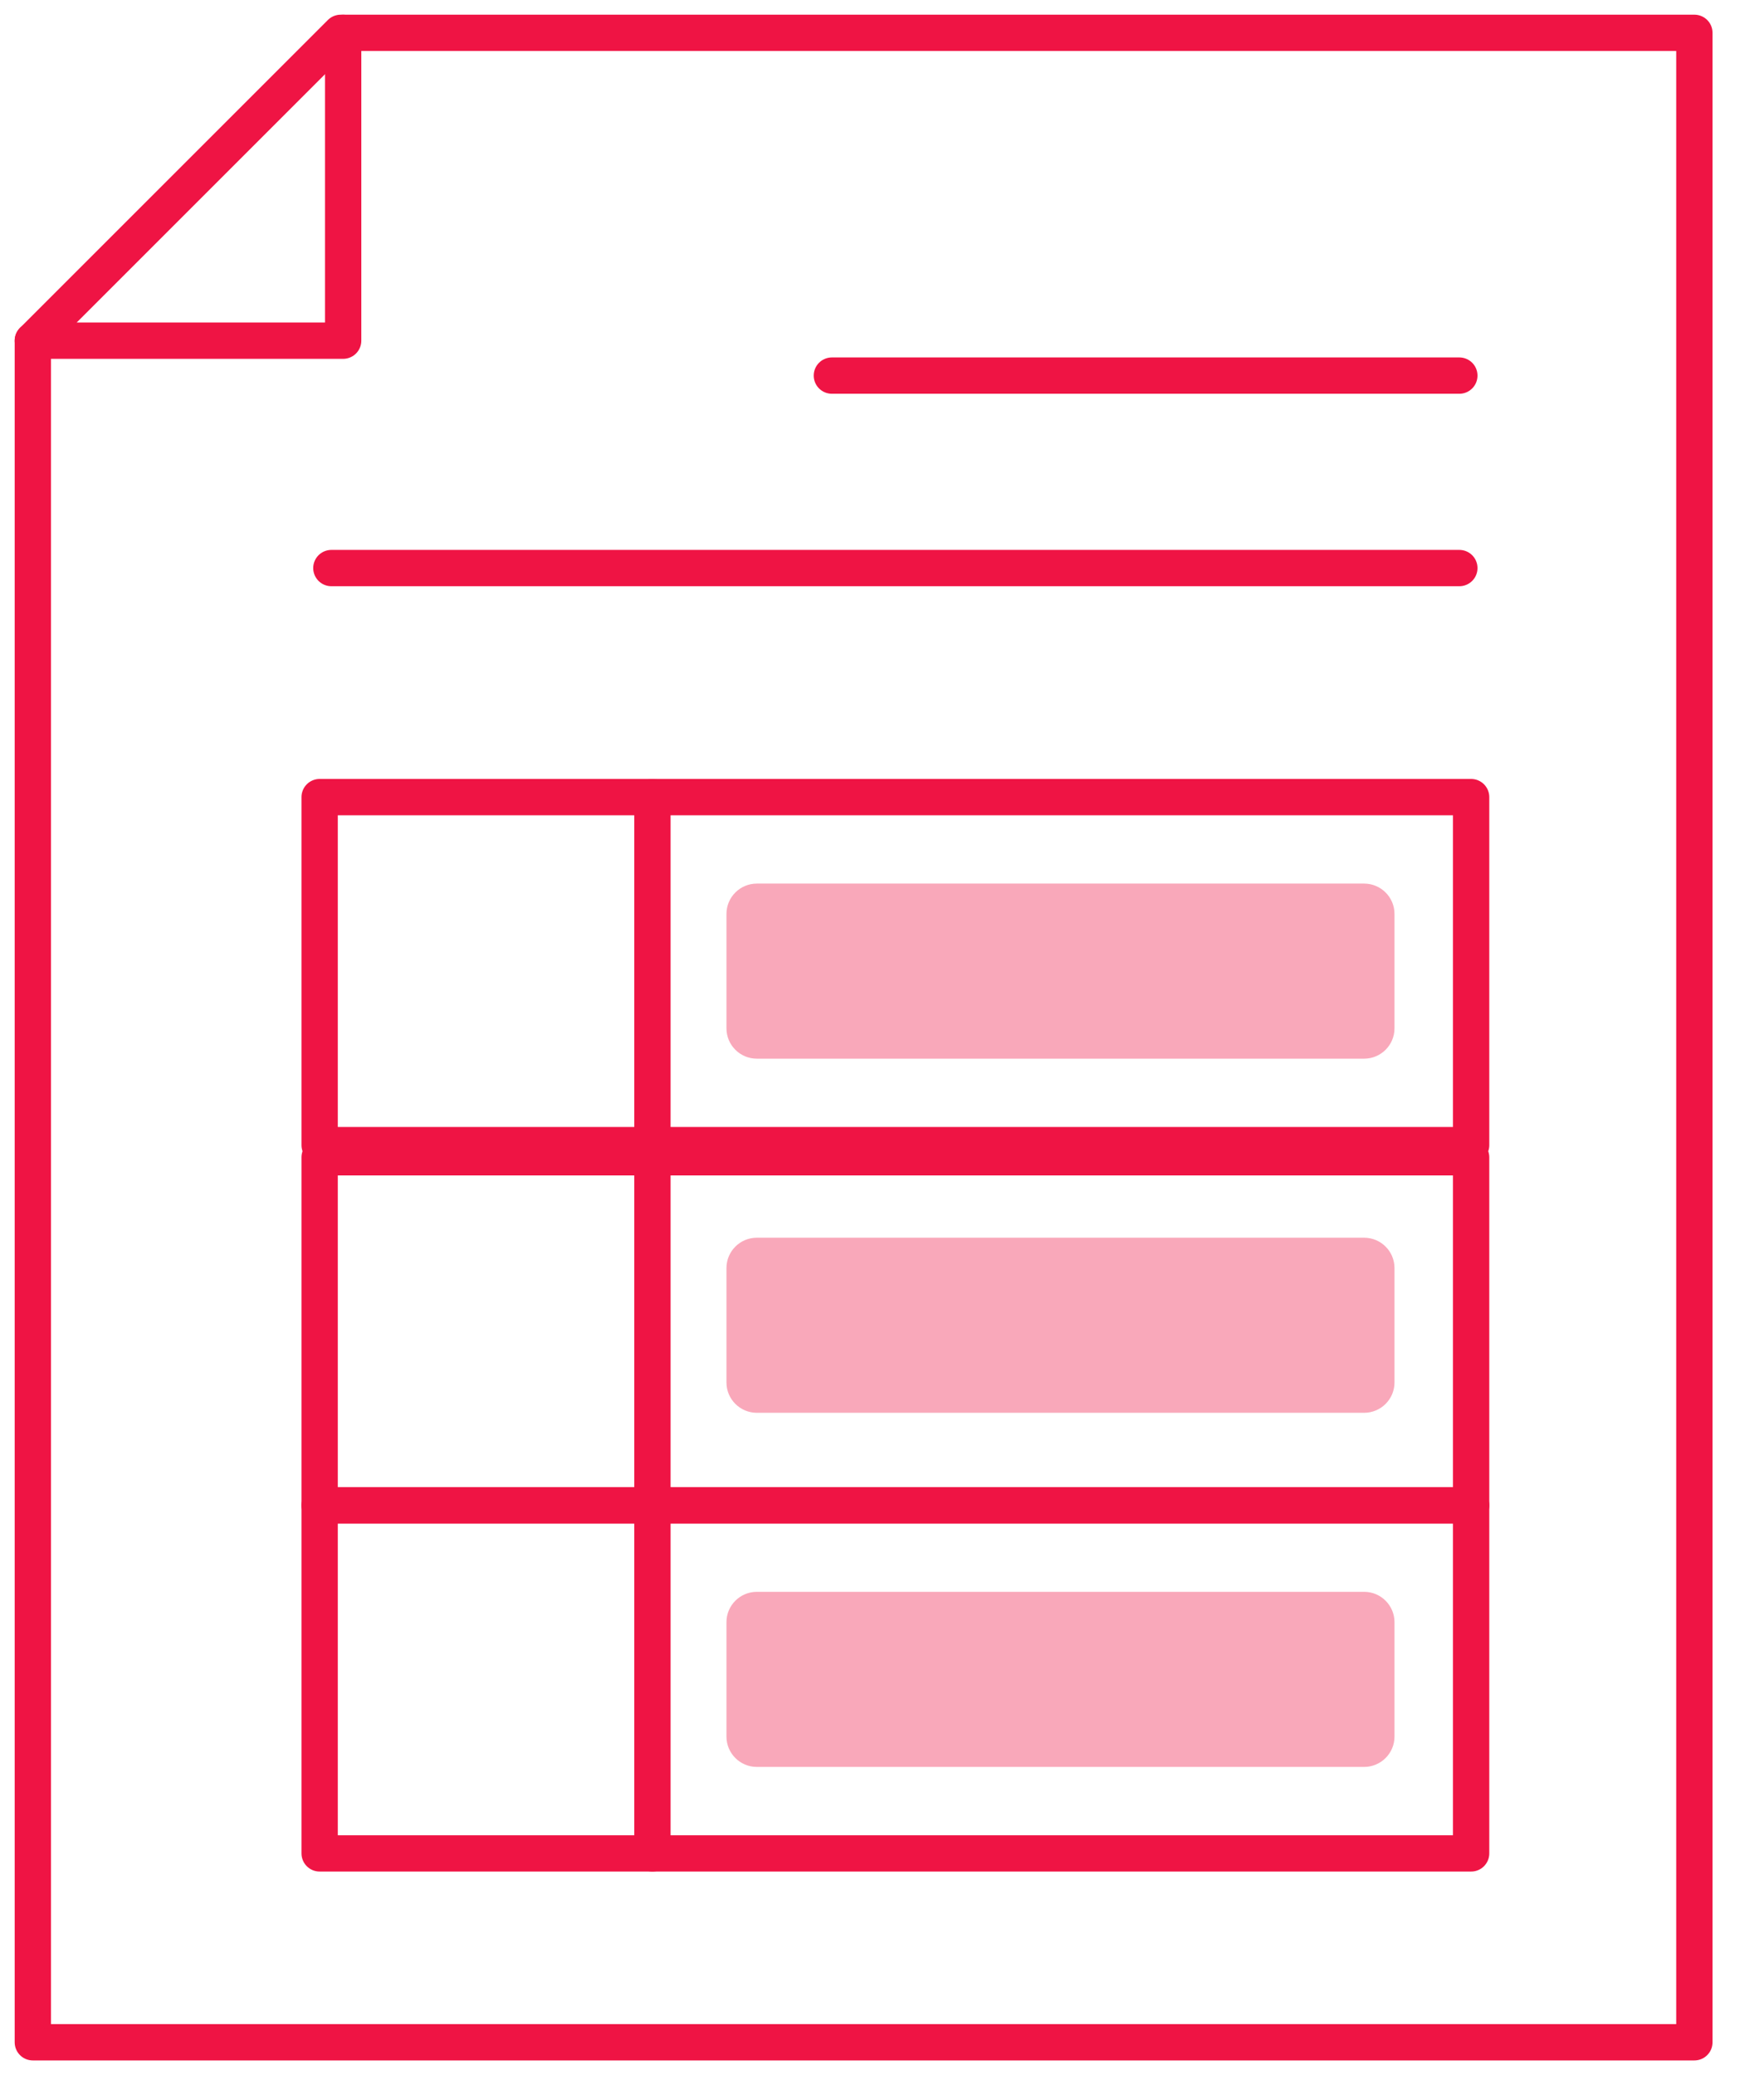 <?xml version="1.0" encoding="UTF-8"?><svg version="1.1" width="34px" height="40px" viewBox="0 0 34.0 40.0" xmlns="http://www.w3.org/2000/svg" xmlns:xlink="http://www.w3.org/1999/xlink"><defs><clipPath id="i0"><path d="M1440,0 L1440,4675 L0,4675 L0,0 L1440,0 Z"></path></clipPath><clipPath id="i1"><path d="M12.29,0 C12.614,0 12.876,0.262 12.876,0.585 L12.876,2.79 C12.876,3.113 12.614,3.375 12.29,3.375 L0.586,3.375 C0.262,3.375 0,3.113 0,2.79 L0,0.585 C0,0.262 0.262,0 0.586,0 L12.29,0 Z"></path></clipPath><clipPath id="i2"><path d="M12.29,0 C12.614,0 12.876,0.262 12.876,0.585 L12.876,2.79 C12.876,3.113 12.614,3.375 12.29,3.375 L0.586,3.375 C0.262,3.375 0,3.113 0,2.79 L0,0.585 C0,0.262 0.262,0 0.586,0 L12.29,0 Z"></path></clipPath><clipPath id="i3"><path d="M12.29,0 C12.614,0 12.876,0.262 12.876,0.585 L12.876,2.79 C12.876,3.113 12.614,3.375 12.29,3.375 L0.586,3.375 C0.262,3.375 0,3.113 0,2.79 L0,0.585 C0,0.262 0.262,0 0.586,0 L12.29,0 Z"></path></clipPath><clipPath id="i4"><path d="M33.291,0 L33.291,40 L0,40 L0,0 L33.291,0 Z"></path></clipPath></defs><g transform="translate(-165.0 -1662.0)"><g clip-path="url(#i0)"><g transform="translate(165.0 1662.0)"><g transform=""><g transform="translate(14.002 17.032)"><g clip-path="url(#i1)"><polygon points="0,0 12.876,0 12.876,3.375 0,3.375 0,0" stroke="none" fill="rgba(239, 20, 68, 0.37)"></polygon></g></g><g transform="translate(14.002 23.858)"><g clip-path="url(#i2)"><polygon points="0,0 12.876,0 12.876,3.375 0,3.375 0,0" stroke="none" fill="rgba(239, 20, 68, 0.37)"></polygon></g></g><g transform="translate(14.002 30.684)"><g clip-path="url(#i3)"><polygon points="0,0 12.876,0 12.876,3.375 0,3.375 0,0" stroke="none" fill="rgba(239, 20, 68, 0.37)"></polygon></g></g><g transform="translate(0.633 0.633)"><polygon points="32.025,0 32.025,38.734 0,38.734 0,5.934 5.934,0 32.025,0 32.025,0" stroke="#EF1444" stroke-width="0.7" fill="none" stroke-linecap="round" stroke-linejoin="round"></polygon></g><g transform="translate(0.633 0.633)"><path d="M0,5.934 L5.981,5.934 L5.981,0" stroke="#EF1444" stroke-width="0.7" fill="none" stroke-linecap="round" stroke-linejoin="round"></path></g><g clip-path="url(#i4)"><g transform="translate(6.161 15.365)"><polygon points="0,6.709 22.194,6.709 22.194,0 0,0 0,6.709 0,6.709" stroke="#EF1444" stroke-width="0.7" fill="none" stroke-linecap="round" stroke-linejoin="round"></polygon></g><g transform="translate(6.161 22.308)"><polygon points="0,6.709 22.194,6.709 22.194,0 0,0 0,6.709 0,6.709" stroke="#EF1444" stroke-width="0.7" fill="none" stroke-linecap="round" stroke-linejoin="round"></polygon></g><g transform="translate(6.161 29.017)"><polygon points="0,6.709 22.194,6.709 22.194,0 0,0 0,6.709 0,6.709" stroke="#EF1444" stroke-width="0.7" fill="none" stroke-linecap="round" stroke-linejoin="round"></polygon></g><g transform="translate(6.387 10.823)"><path d="M0,0.127 L21.741,0.127" stroke="#EF1444" stroke-width="0.7" fill="none" stroke-linecap="round" stroke-linejoin="round"></path></g><g transform="translate(16.034 7.113)"><path d="M0,0.127 L12.094,0.127" stroke="#EF1444" stroke-width="0.7" fill="none" stroke-linecap="round" stroke-linejoin="round"></path></g><g transform="translate(12.448 15.365)"><path d="M0.127,0 L0.127,20.361" stroke="#EF1444" stroke-width="0.7" fill="none" stroke-linecap="round" stroke-linejoin="round"></path></g></g></g></g></g></g></svg>